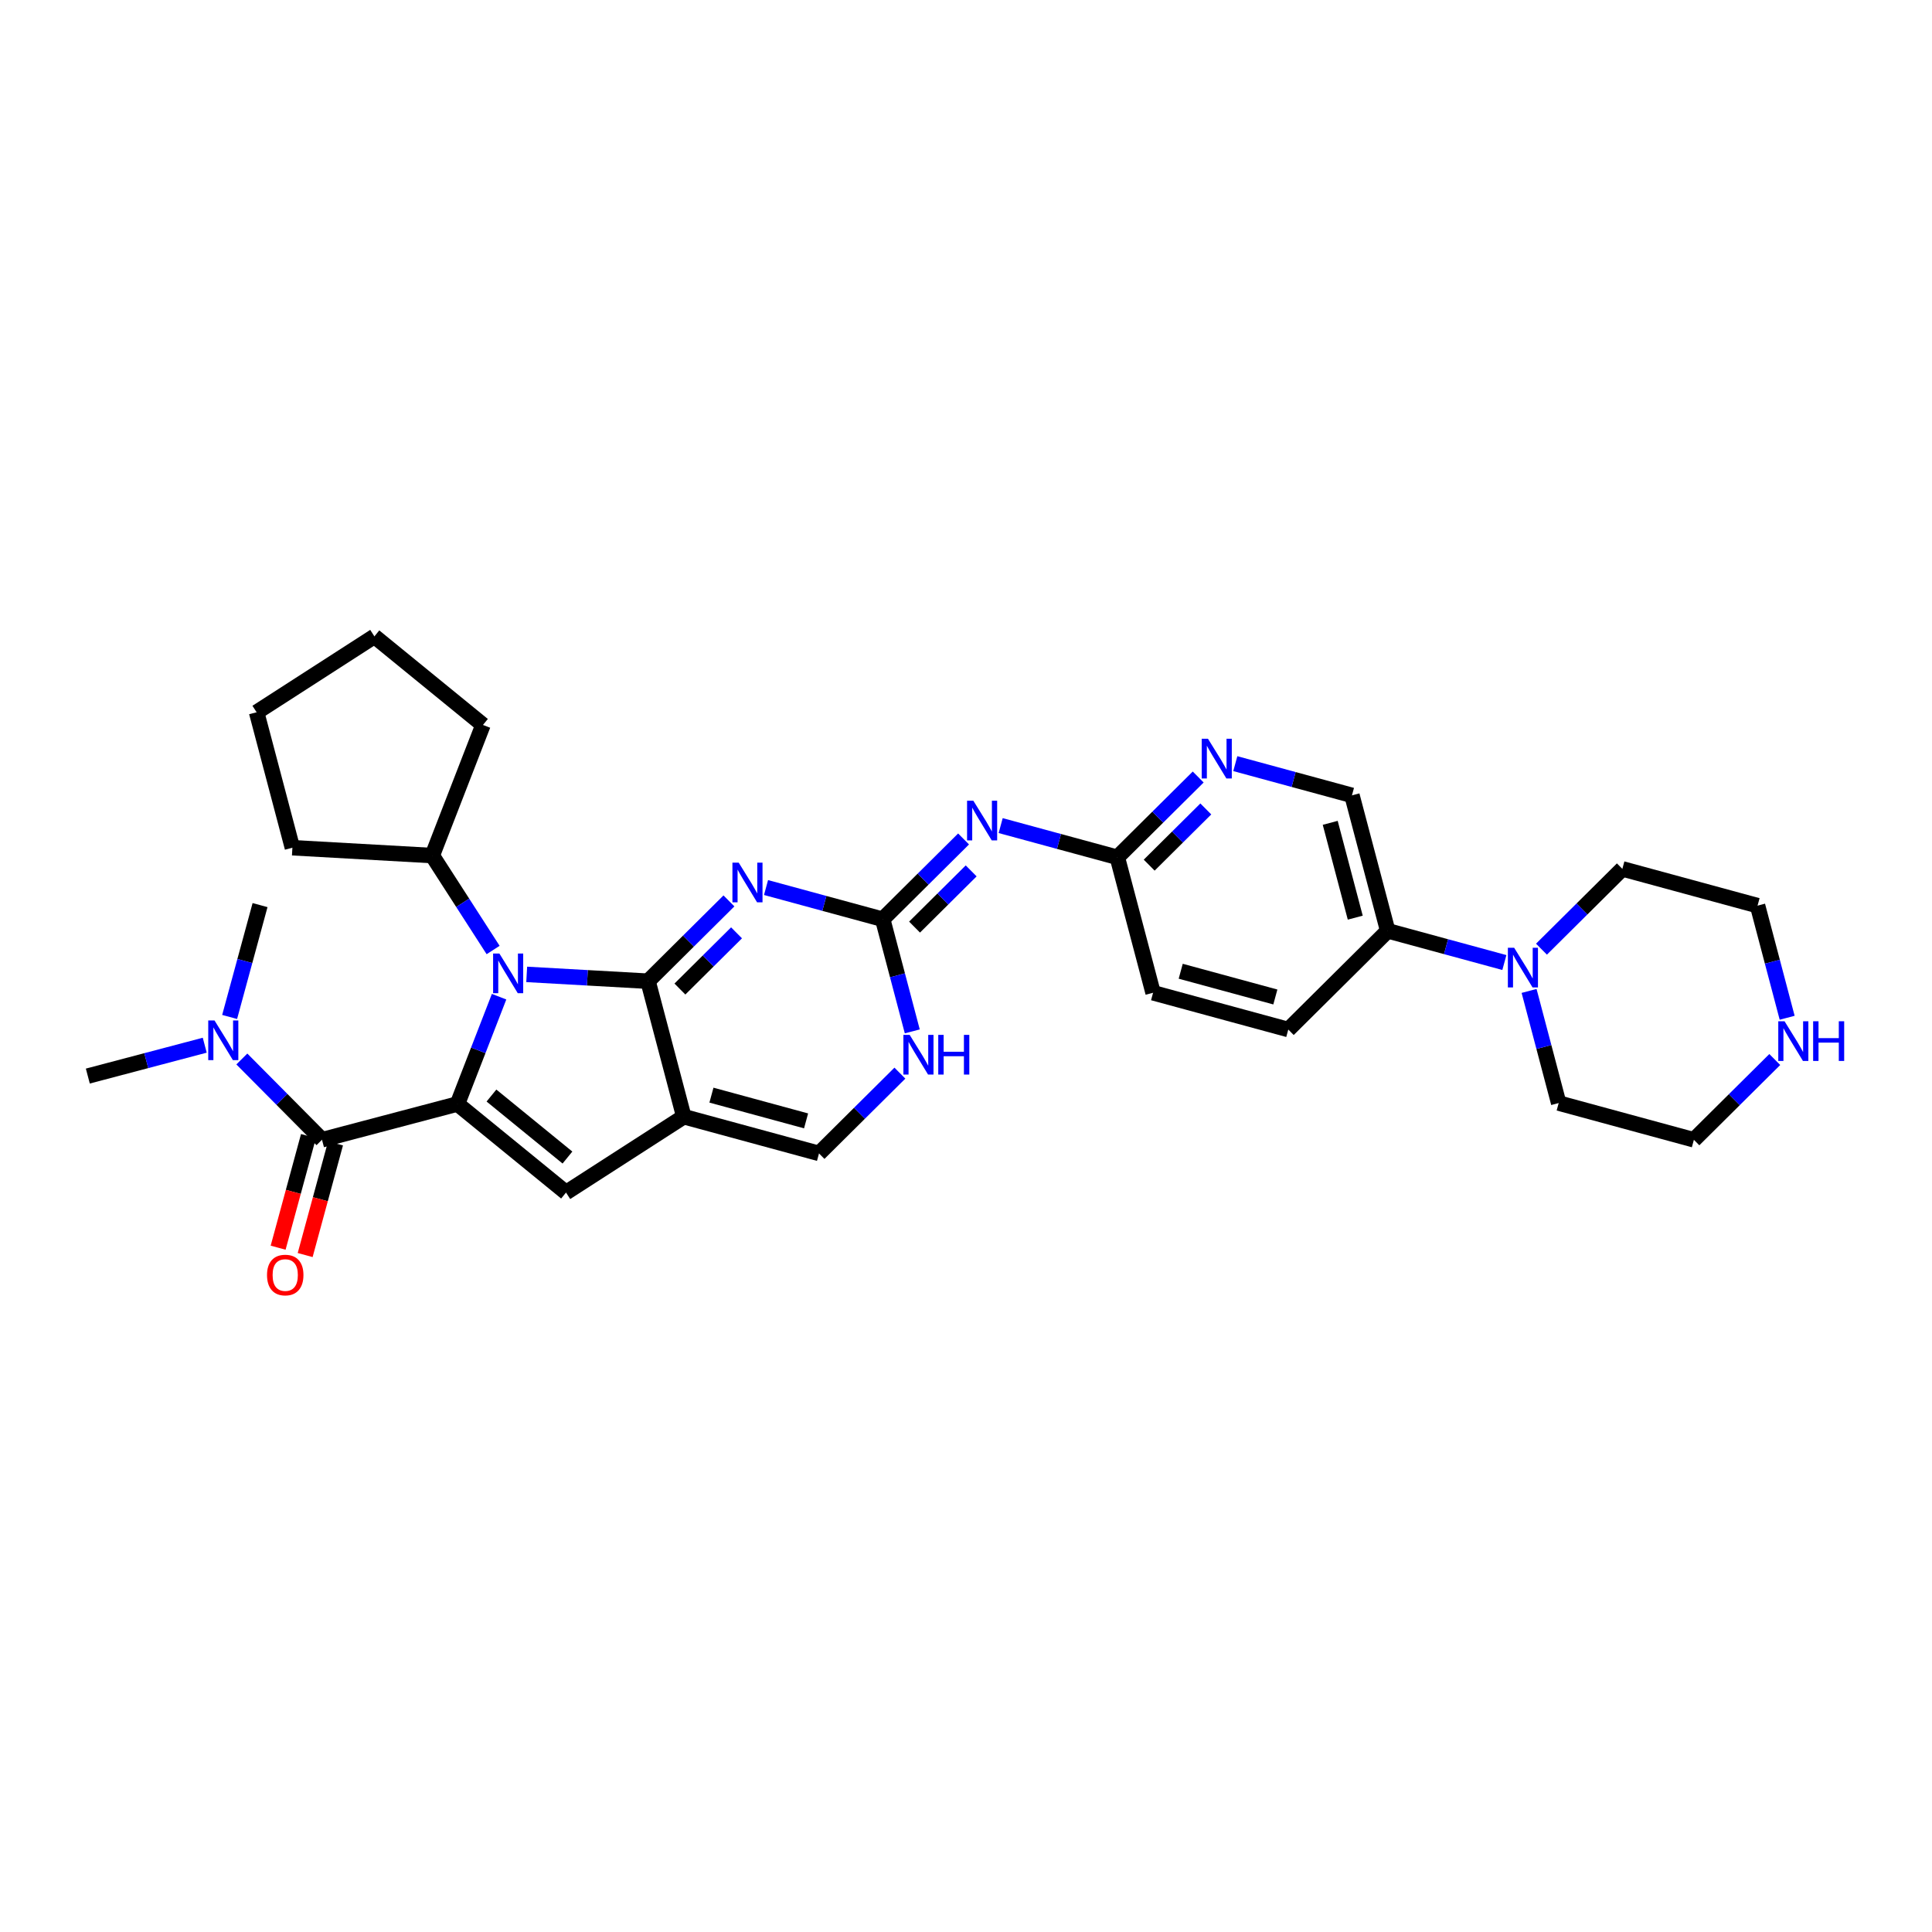<?xml version='1.0' encoding='iso-8859-1'?>
<svg version='1.1' baseProfile='full'
              xmlns='http://www.w3.org/2000/svg'
                      xmlns:rdkit='http://www.rdkit.org/xml'
                      xmlns:xlink='http://www.w3.org/1999/xlink'
                  xml:space='preserve'
width='250px' height='250px' viewBox='0 0 250 250'>
<!-- END OF HEADER -->
<rect style='opacity:1.0;fill:#FFFFFF;stroke:none' width='250' height='250' x='0' y='0'> </rect>
<path class='bond-0 atom-0 atom-28' d='M 11.364,139.243 L 18.928,137.246' style='fill:none;fill-rule:evenodd;stroke:#000000;stroke-width:2.0px;stroke-linecap:butt;stroke-linejoin:miter;stroke-opacity:1' />
<path class='bond-0 atom-0 atom-28' d='M 18.928,137.246 L 26.493,135.249' style='fill:none;fill-rule:evenodd;stroke:#0000FF;stroke-width:2.0px;stroke-linecap:butt;stroke-linejoin:miter;stroke-opacity:1' />
<path class='bond-1 atom-1 atom-28' d='M 33.65,117.12 L 31.682,124.357' style='fill:none;fill-rule:evenodd;stroke:#000000;stroke-width:2.0px;stroke-linecap:butt;stroke-linejoin:miter;stroke-opacity:1' />
<path class='bond-1 atom-1 atom-28' d='M 31.682,124.357 L 29.714,131.594' style='fill:none;fill-rule:evenodd;stroke:#0000FF;stroke-width:2.0px;stroke-linecap:butt;stroke-linejoin:miter;stroke-opacity:1' />
<path class='bond-2 atom-2 atom-3' d='M 48.448,82.347 L 33.206,92.166' style='fill:none;fill-rule:evenodd;stroke:#000000;stroke-width:2.0px;stroke-linecap:butt;stroke-linejoin:miter;stroke-opacity:1' />
<path class='bond-3 atom-2 atom-4' d='M 48.448,82.347 L 62.496,93.808' style='fill:none;fill-rule:evenodd;stroke:#000000;stroke-width:2.0px;stroke-linecap:butt;stroke-linejoin:miter;stroke-opacity:1' />
<path class='bond-4 atom-3 atom-5' d='M 33.206,92.166 L 37.835,109.695' style='fill:none;fill-rule:evenodd;stroke:#000000;stroke-width:2.0px;stroke-linecap:butt;stroke-linejoin:miter;stroke-opacity:1' />
<path class='bond-5 atom-4 atom-16' d='M 62.496,93.808 L 55.936,110.71' style='fill:none;fill-rule:evenodd;stroke:#000000;stroke-width:2.0px;stroke-linecap:butt;stroke-linejoin:miter;stroke-opacity:1' />
<path class='bond-6 atom-5 atom-16' d='M 37.835,109.695 L 55.936,110.71' style='fill:none;fill-rule:evenodd;stroke:#000000;stroke-width:2.0px;stroke-linecap:butt;stroke-linejoin:miter;stroke-opacity:1' />
<path class='bond-7 atom-6 atom-7' d='M 166.703,133.221 L 149.208,128.464' style='fill:none;fill-rule:evenodd;stroke:#000000;stroke-width:2.0px;stroke-linecap:butt;stroke-linejoin:miter;stroke-opacity:1' />
<path class='bond-7 atom-6 atom-7' d='M 165.03,129.009 L 152.784,125.679' style='fill:none;fill-rule:evenodd;stroke:#000000;stroke-width:2.0px;stroke-linecap:butt;stroke-linejoin:miter;stroke-opacity:1' />
<path class='bond-8 atom-6 atom-17' d='M 166.703,133.221 L 179.57,120.448' style='fill:none;fill-rule:evenodd;stroke:#000000;stroke-width:2.0px;stroke-linecap:butt;stroke-linejoin:miter;stroke-opacity:1' />
<path class='bond-9 atom-7 atom-19' d='M 149.208,128.464 L 144.58,110.935' style='fill:none;fill-rule:evenodd;stroke:#000000;stroke-width:2.0px;stroke-linecap:butt;stroke-linejoin:miter;stroke-opacity:1' />
<path class='bond-10 atom-8 atom-10' d='M 219.188,147.491 L 201.693,142.735' style='fill:none;fill-rule:evenodd;stroke:#000000;stroke-width:2.0px;stroke-linecap:butt;stroke-linejoin:miter;stroke-opacity:1' />
<path class='bond-11 atom-8 atom-23' d='M 219.188,147.491 L 224.421,142.296' style='fill:none;fill-rule:evenodd;stroke:#000000;stroke-width:2.0px;stroke-linecap:butt;stroke-linejoin:miter;stroke-opacity:1' />
<path class='bond-11 atom-8 atom-23' d='M 224.421,142.296 L 229.655,137.101' style='fill:none;fill-rule:evenodd;stroke:#0000FF;stroke-width:2.0px;stroke-linecap:butt;stroke-linejoin:miter;stroke-opacity:1' />
<path class='bond-12 atom-9 atom-11' d='M 227.427,117.189 L 209.932,112.432' style='fill:none;fill-rule:evenodd;stroke:#000000;stroke-width:2.0px;stroke-linecap:butt;stroke-linejoin:miter;stroke-opacity:1' />
<path class='bond-13 atom-9 atom-23' d='M 227.427,117.189 L 229.342,124.444' style='fill:none;fill-rule:evenodd;stroke:#000000;stroke-width:2.0px;stroke-linecap:butt;stroke-linejoin:miter;stroke-opacity:1' />
<path class='bond-13 atom-9 atom-23' d='M 229.342,124.444 L 231.258,131.698' style='fill:none;fill-rule:evenodd;stroke:#0000FF;stroke-width:2.0px;stroke-linecap:butt;stroke-linejoin:miter;stroke-opacity:1' />
<path class='bond-14 atom-10 atom-29' d='M 201.693,142.735 L 199.778,135.48' style='fill:none;fill-rule:evenodd;stroke:#000000;stroke-width:2.0px;stroke-linecap:butt;stroke-linejoin:miter;stroke-opacity:1' />
<path class='bond-14 atom-10 atom-29' d='M 199.778,135.48 L 197.863,128.226' style='fill:none;fill-rule:evenodd;stroke:#0000FF;stroke-width:2.0px;stroke-linecap:butt;stroke-linejoin:miter;stroke-opacity:1' />
<path class='bond-15 atom-11 atom-29' d='M 209.932,112.432 L 204.699,117.627' style='fill:none;fill-rule:evenodd;stroke:#000000;stroke-width:2.0px;stroke-linecap:butt;stroke-linejoin:miter;stroke-opacity:1' />
<path class='bond-15 atom-11 atom-29' d='M 204.699,117.627 L 199.466,122.822' style='fill:none;fill-rule:evenodd;stroke:#0000FF;stroke-width:2.0px;stroke-linecap:butt;stroke-linejoin:miter;stroke-opacity:1' />
<path class='bond-16 atom-12 atom-15' d='M 73.243,154.315 L 88.484,144.497' style='fill:none;fill-rule:evenodd;stroke:#000000;stroke-width:2.0px;stroke-linecap:butt;stroke-linejoin:miter;stroke-opacity:1' />
<path class='bond-17 atom-12 atom-18' d='M 73.243,154.315 L 59.195,142.854' style='fill:none;fill-rule:evenodd;stroke:#000000;stroke-width:2.0px;stroke-linecap:butt;stroke-linejoin:miter;stroke-opacity:1' />
<path class='bond-17 atom-12 atom-18' d='M 73.428,149.786 L 63.595,141.763' style='fill:none;fill-rule:evenodd;stroke:#000000;stroke-width:2.0px;stroke-linecap:butt;stroke-linejoin:miter;stroke-opacity:1' />
<path class='bond-18 atom-13 atom-15' d='M 105.979,149.253 L 88.484,144.497' style='fill:none;fill-rule:evenodd;stroke:#000000;stroke-width:2.0px;stroke-linecap:butt;stroke-linejoin:miter;stroke-opacity:1' />
<path class='bond-18 atom-13 atom-15' d='M 104.306,145.041 L 92.06,141.711' style='fill:none;fill-rule:evenodd;stroke:#000000;stroke-width:2.0px;stroke-linecap:butt;stroke-linejoin:miter;stroke-opacity:1' />
<path class='bond-19 atom-13 atom-25' d='M 105.979,149.253 L 111.213,144.058' style='fill:none;fill-rule:evenodd;stroke:#000000;stroke-width:2.0px;stroke-linecap:butt;stroke-linejoin:miter;stroke-opacity:1' />
<path class='bond-19 atom-13 atom-25' d='M 111.213,144.058 L 116.446,138.863' style='fill:none;fill-rule:evenodd;stroke:#0000FF;stroke-width:2.0px;stroke-linecap:butt;stroke-linejoin:miter;stroke-opacity:1' />
<path class='bond-20 atom-14 atom-17' d='M 174.942,102.919 L 179.57,120.448' style='fill:none;fill-rule:evenodd;stroke:#000000;stroke-width:2.0px;stroke-linecap:butt;stroke-linejoin:miter;stroke-opacity:1' />
<path class='bond-20 atom-14 atom-17' d='M 172.13,106.474 L 175.37,118.745' style='fill:none;fill-rule:evenodd;stroke:#000000;stroke-width:2.0px;stroke-linecap:butt;stroke-linejoin:miter;stroke-opacity:1' />
<path class='bond-21 atom-14 atom-24' d='M 174.942,102.919 L 167.395,100.867' style='fill:none;fill-rule:evenodd;stroke:#000000;stroke-width:2.0px;stroke-linecap:butt;stroke-linejoin:miter;stroke-opacity:1' />
<path class='bond-21 atom-14 atom-24' d='M 167.395,100.867 L 159.848,98.815' style='fill:none;fill-rule:evenodd;stroke:#0000FF;stroke-width:2.0px;stroke-linecap:butt;stroke-linejoin:miter;stroke-opacity:1' />
<path class='bond-22 atom-15 atom-20' d='M 88.484,144.497 L 83.856,126.967' style='fill:none;fill-rule:evenodd;stroke:#000000;stroke-width:2.0px;stroke-linecap:butt;stroke-linejoin:miter;stroke-opacity:1' />
<path class='bond-23 atom-16 atom-30' d='M 55.936,110.71 L 59.873,116.821' style='fill:none;fill-rule:evenodd;stroke:#000000;stroke-width:2.0px;stroke-linecap:butt;stroke-linejoin:miter;stroke-opacity:1' />
<path class='bond-23 atom-16 atom-30' d='M 59.873,116.821 L 63.809,122.931' style='fill:none;fill-rule:evenodd;stroke:#0000FF;stroke-width:2.0px;stroke-linecap:butt;stroke-linejoin:miter;stroke-opacity:1' />
<path class='bond-24 atom-17 atom-29' d='M 179.57,120.448 L 187.117,122.5' style='fill:none;fill-rule:evenodd;stroke:#000000;stroke-width:2.0px;stroke-linecap:butt;stroke-linejoin:miter;stroke-opacity:1' />
<path class='bond-24 atom-17 atom-29' d='M 187.117,122.5 L 194.665,124.552' style='fill:none;fill-rule:evenodd;stroke:#0000FF;stroke-width:2.0px;stroke-linecap:butt;stroke-linejoin:miter;stroke-opacity:1' />
<path class='bond-25 atom-18 atom-21' d='M 59.195,142.854 L 41.666,147.482' style='fill:none;fill-rule:evenodd;stroke:#000000;stroke-width:2.0px;stroke-linecap:butt;stroke-linejoin:miter;stroke-opacity:1' />
<path class='bond-26 atom-18 atom-30' d='M 59.195,142.854 L 61.889,135.913' style='fill:none;fill-rule:evenodd;stroke:#000000;stroke-width:2.0px;stroke-linecap:butt;stroke-linejoin:miter;stroke-opacity:1' />
<path class='bond-26 atom-18 atom-30' d='M 61.889,135.913 L 64.582,128.972' style='fill:none;fill-rule:evenodd;stroke:#0000FF;stroke-width:2.0px;stroke-linecap:butt;stroke-linejoin:miter;stroke-opacity:1' />
<path class='bond-27 atom-19 atom-24' d='M 144.58,110.935 L 149.813,105.74' style='fill:none;fill-rule:evenodd;stroke:#000000;stroke-width:2.0px;stroke-linecap:butt;stroke-linejoin:miter;stroke-opacity:1' />
<path class='bond-27 atom-19 atom-24' d='M 149.813,105.74 L 155.047,100.545' style='fill:none;fill-rule:evenodd;stroke:#0000FF;stroke-width:2.0px;stroke-linecap:butt;stroke-linejoin:miter;stroke-opacity:1' />
<path class='bond-27 atom-19 atom-24' d='M 148.705,111.95 L 152.368,108.313' style='fill:none;fill-rule:evenodd;stroke:#000000;stroke-width:2.0px;stroke-linecap:butt;stroke-linejoin:miter;stroke-opacity:1' />
<path class='bond-27 atom-19 atom-24' d='M 152.368,108.313 L 156.031,104.677' style='fill:none;fill-rule:evenodd;stroke:#0000FF;stroke-width:2.0px;stroke-linecap:butt;stroke-linejoin:miter;stroke-opacity:1' />
<path class='bond-28 atom-19 atom-26' d='M 144.58,110.935 L 137.033,108.883' style='fill:none;fill-rule:evenodd;stroke:#000000;stroke-width:2.0px;stroke-linecap:butt;stroke-linejoin:miter;stroke-opacity:1' />
<path class='bond-28 atom-19 atom-26' d='M 137.033,108.883 L 129.486,106.831' style='fill:none;fill-rule:evenodd;stroke:#0000FF;stroke-width:2.0px;stroke-linecap:butt;stroke-linejoin:miter;stroke-opacity:1' />
<path class='bond-29 atom-20 atom-27' d='M 83.856,126.967 L 89.09,121.772' style='fill:none;fill-rule:evenodd;stroke:#000000;stroke-width:2.0px;stroke-linecap:butt;stroke-linejoin:miter;stroke-opacity:1' />
<path class='bond-29 atom-20 atom-27' d='M 89.09,121.772 L 94.323,116.577' style='fill:none;fill-rule:evenodd;stroke:#0000FF;stroke-width:2.0px;stroke-linecap:butt;stroke-linejoin:miter;stroke-opacity:1' />
<path class='bond-29 atom-20 atom-27' d='M 87.981,127.982 L 91.644,124.346' style='fill:none;fill-rule:evenodd;stroke:#000000;stroke-width:2.0px;stroke-linecap:butt;stroke-linejoin:miter;stroke-opacity:1' />
<path class='bond-29 atom-20 atom-27' d='M 91.644,124.346 L 95.307,120.709' style='fill:none;fill-rule:evenodd;stroke:#0000FF;stroke-width:2.0px;stroke-linecap:butt;stroke-linejoin:miter;stroke-opacity:1' />
<path class='bond-30 atom-20 atom-30' d='M 83.856,126.967 L 76.006,126.527' style='fill:none;fill-rule:evenodd;stroke:#000000;stroke-width:2.0px;stroke-linecap:butt;stroke-linejoin:miter;stroke-opacity:1' />
<path class='bond-30 atom-20 atom-30' d='M 76.006,126.527 L 68.155,126.086' style='fill:none;fill-rule:evenodd;stroke:#0000FF;stroke-width:2.0px;stroke-linecap:butt;stroke-linejoin:miter;stroke-opacity:1' />
<path class='bond-31 atom-21 atom-28' d='M 41.666,147.482 L 36.48,142.257' style='fill:none;fill-rule:evenodd;stroke:#000000;stroke-width:2.0px;stroke-linecap:butt;stroke-linejoin:miter;stroke-opacity:1' />
<path class='bond-31 atom-21 atom-28' d='M 36.48,142.257 L 31.294,137.033' style='fill:none;fill-rule:evenodd;stroke:#0000FF;stroke-width:2.0px;stroke-linecap:butt;stroke-linejoin:miter;stroke-opacity:1' />
<path class='bond-32 atom-21 atom-31' d='M 39.916,147.006 L 37.953,154.229' style='fill:none;fill-rule:evenodd;stroke:#000000;stroke-width:2.0px;stroke-linecap:butt;stroke-linejoin:miter;stroke-opacity:1' />
<path class='bond-32 atom-21 atom-31' d='M 37.953,154.229 L 35.989,161.452' style='fill:none;fill-rule:evenodd;stroke:#FF0000;stroke-width:2.0px;stroke-linecap:butt;stroke-linejoin:miter;stroke-opacity:1' />
<path class='bond-32 atom-21 atom-31' d='M 43.415,147.957 L 41.452,155.18' style='fill:none;fill-rule:evenodd;stroke:#000000;stroke-width:2.0px;stroke-linecap:butt;stroke-linejoin:miter;stroke-opacity:1' />
<path class='bond-32 atom-21 atom-31' d='M 41.452,155.18 L 39.488,162.403' style='fill:none;fill-rule:evenodd;stroke:#FF0000;stroke-width:2.0px;stroke-linecap:butt;stroke-linejoin:miter;stroke-opacity:1' />
<path class='bond-33 atom-22 atom-25' d='M 114.218,118.951 L 116.134,126.206' style='fill:none;fill-rule:evenodd;stroke:#000000;stroke-width:2.0px;stroke-linecap:butt;stroke-linejoin:miter;stroke-opacity:1' />
<path class='bond-33 atom-22 atom-25' d='M 116.134,126.206 L 118.049,133.46' style='fill:none;fill-rule:evenodd;stroke:#0000FF;stroke-width:2.0px;stroke-linecap:butt;stroke-linejoin:miter;stroke-opacity:1' />
<path class='bond-34 atom-22 atom-26' d='M 114.218,118.951 L 119.452,113.756' style='fill:none;fill-rule:evenodd;stroke:#000000;stroke-width:2.0px;stroke-linecap:butt;stroke-linejoin:miter;stroke-opacity:1' />
<path class='bond-34 atom-22 atom-26' d='M 119.452,113.756 L 124.685,108.561' style='fill:none;fill-rule:evenodd;stroke:#0000FF;stroke-width:2.0px;stroke-linecap:butt;stroke-linejoin:miter;stroke-opacity:1' />
<path class='bond-34 atom-22 atom-26' d='M 118.343,119.966 L 122.006,116.33' style='fill:none;fill-rule:evenodd;stroke:#000000;stroke-width:2.0px;stroke-linecap:butt;stroke-linejoin:miter;stroke-opacity:1' />
<path class='bond-34 atom-22 atom-26' d='M 122.006,116.33 L 125.669,112.693' style='fill:none;fill-rule:evenodd;stroke:#0000FF;stroke-width:2.0px;stroke-linecap:butt;stroke-linejoin:miter;stroke-opacity:1' />
<path class='bond-35 atom-22 atom-27' d='M 114.218,118.951 L 106.671,116.899' style='fill:none;fill-rule:evenodd;stroke:#000000;stroke-width:2.0px;stroke-linecap:butt;stroke-linejoin:miter;stroke-opacity:1' />
<path class='bond-35 atom-22 atom-27' d='M 106.671,116.899 L 99.124,114.847' style='fill:none;fill-rule:evenodd;stroke:#0000FF;stroke-width:2.0px;stroke-linecap:butt;stroke-linejoin:miter;stroke-opacity:1' />
<path  class='atom-23' d='M 230.92 132.151
L 232.603 134.871
Q 232.769 135.139, 233.038 135.625
Q 233.306 136.111, 233.321 136.14
L 233.321 132.151
L 234.002 132.151
L 234.002 137.286
L 233.299 137.286
L 231.493 134.312
Q 231.283 133.964, 231.058 133.565
Q 230.84 133.167, 230.775 133.043
L 230.775 137.286
L 230.108 137.286
L 230.108 132.151
L 230.92 132.151
' fill='#0000FF'/>
<path  class='atom-23' d='M 234.619 132.151
L 235.315 132.151
L 235.315 134.334
L 237.94 134.334
L 237.94 132.151
L 238.636 132.151
L 238.636 137.286
L 237.94 137.286
L 237.94 134.914
L 235.315 134.914
L 235.315 137.286
L 234.619 137.286
L 234.619 132.151
' fill='#0000FF'/>
<path  class='atom-24' d='M 156.312 95.595
L 157.995 98.315
Q 158.161 98.583, 158.43 99.069
Q 158.698 99.555, 158.713 99.584
L 158.713 95.595
L 159.394 95.595
L 159.394 100.73
L 158.691 100.73
L 156.885 97.756
Q 156.675 97.408, 156.45 97.009
Q 156.232 96.61, 156.167 96.487
L 156.167 100.73
L 155.5 100.73
L 155.5 95.595
L 156.312 95.595
' fill='#0000FF'/>
<path  class='atom-25' d='M 117.711 133.913
L 119.394 136.633
Q 119.561 136.901, 119.829 137.387
Q 120.097 137.873, 120.112 137.902
L 120.112 133.913
L 120.794 133.913
L 120.794 139.048
L 120.09 139.048
L 118.284 136.074
Q 118.074 135.726, 117.849 135.327
Q 117.632 134.929, 117.566 134.805
L 117.566 139.048
L 116.899 139.048
L 116.899 133.913
L 117.711 133.913
' fill='#0000FF'/>
<path  class='atom-25' d='M 121.41 133.913
L 122.106 133.913
L 122.106 136.096
L 124.731 136.096
L 124.731 133.913
L 125.428 133.913
L 125.428 139.048
L 124.731 139.048
L 124.731 136.676
L 122.106 136.676
L 122.106 139.048
L 121.41 139.048
L 121.41 133.913
' fill='#0000FF'/>
<path  class='atom-26' d='M 125.95 103.611
L 127.633 106.331
Q 127.8 106.599, 128.068 107.085
Q 128.336 107.571, 128.351 107.6
L 128.351 103.611
L 129.032 103.611
L 129.032 108.746
L 128.329 108.746
L 126.523 105.772
Q 126.313 105.424, 126.088 105.025
Q 125.87 104.626, 125.805 104.503
L 125.805 108.746
L 125.138 108.746
L 125.138 103.611
L 125.95 103.611
' fill='#0000FF'/>
<path  class='atom-27' d='M 95.588 111.627
L 97.271 114.347
Q 97.438 114.615, 97.706 115.101
Q 97.974 115.587, 97.989 115.616
L 97.989 111.627
L 98.67 111.627
L 98.67 116.762
L 97.967 116.762
L 96.161 113.788
Q 95.951 113.44, 95.726 113.041
Q 95.508 112.642, 95.443 112.519
L 95.443 116.762
L 94.776 116.762
L 94.776 111.627
L 95.588 111.627
' fill='#0000FF'/>
<path  class='atom-28' d='M 27.758 132.048
L 29.441 134.767
Q 29.607 135.036, 29.876 135.521
Q 30.144 136.007, 30.159 136.036
L 30.159 132.048
L 30.84 132.048
L 30.84 137.182
L 30.137 137.182
L 28.331 134.209
Q 28.121 133.861, 27.896 133.462
Q 27.678 133.063, 27.613 132.94
L 27.613 137.182
L 26.946 137.182
L 26.946 132.048
L 27.758 132.048
' fill='#0000FF'/>
<path  class='atom-29' d='M 195.93 122.638
L 197.613 125.357
Q 197.779 125.626, 198.048 126.112
Q 198.316 126.598, 198.331 126.627
L 198.331 122.638
L 199.012 122.638
L 199.012 127.772
L 198.309 127.772
L 196.503 124.799
Q 196.293 124.451, 196.068 124.052
Q 195.85 123.653, 195.785 123.53
L 195.785 127.772
L 195.118 127.772
L 195.118 122.638
L 195.93 122.638
' fill='#0000FF'/>
<path  class='atom-30' d='M 64.62 123.385
L 66.302 126.104
Q 66.469 126.372, 66.737 126.858
Q 67.006 127.344, 67.02 127.373
L 67.02 123.385
L 67.702 123.385
L 67.702 128.519
L 66.998 128.519
L 65.193 125.546
Q 64.982 125.198, 64.757 124.799
Q 64.54 124.4, 64.475 124.277
L 64.475 128.519
L 63.807 128.519
L 63.807 123.385
L 64.62 123.385
' fill='#0000FF'/>
<path  class='atom-31' d='M 34.552 164.991
Q 34.552 163.758, 35.161 163.07
Q 35.771 162.381, 36.909 162.381
Q 38.048 162.381, 38.657 163.07
Q 39.266 163.758, 39.266 164.991
Q 39.266 166.239, 38.65 166.949
Q 38.033 167.653, 36.909 167.653
Q 35.778 167.653, 35.161 166.949
Q 34.552 166.246, 34.552 164.991
M 36.909 167.073
Q 37.692 167.073, 38.113 166.551
Q 38.541 166.021, 38.541 164.991
Q 38.541 163.983, 38.113 163.476
Q 37.692 162.961, 36.909 162.961
Q 36.126 162.961, 35.698 163.468
Q 35.277 163.976, 35.277 164.991
Q 35.277 166.028, 35.698 166.551
Q 36.126 167.073, 36.909 167.073
' fill='#FF0000'/>
</svg>
